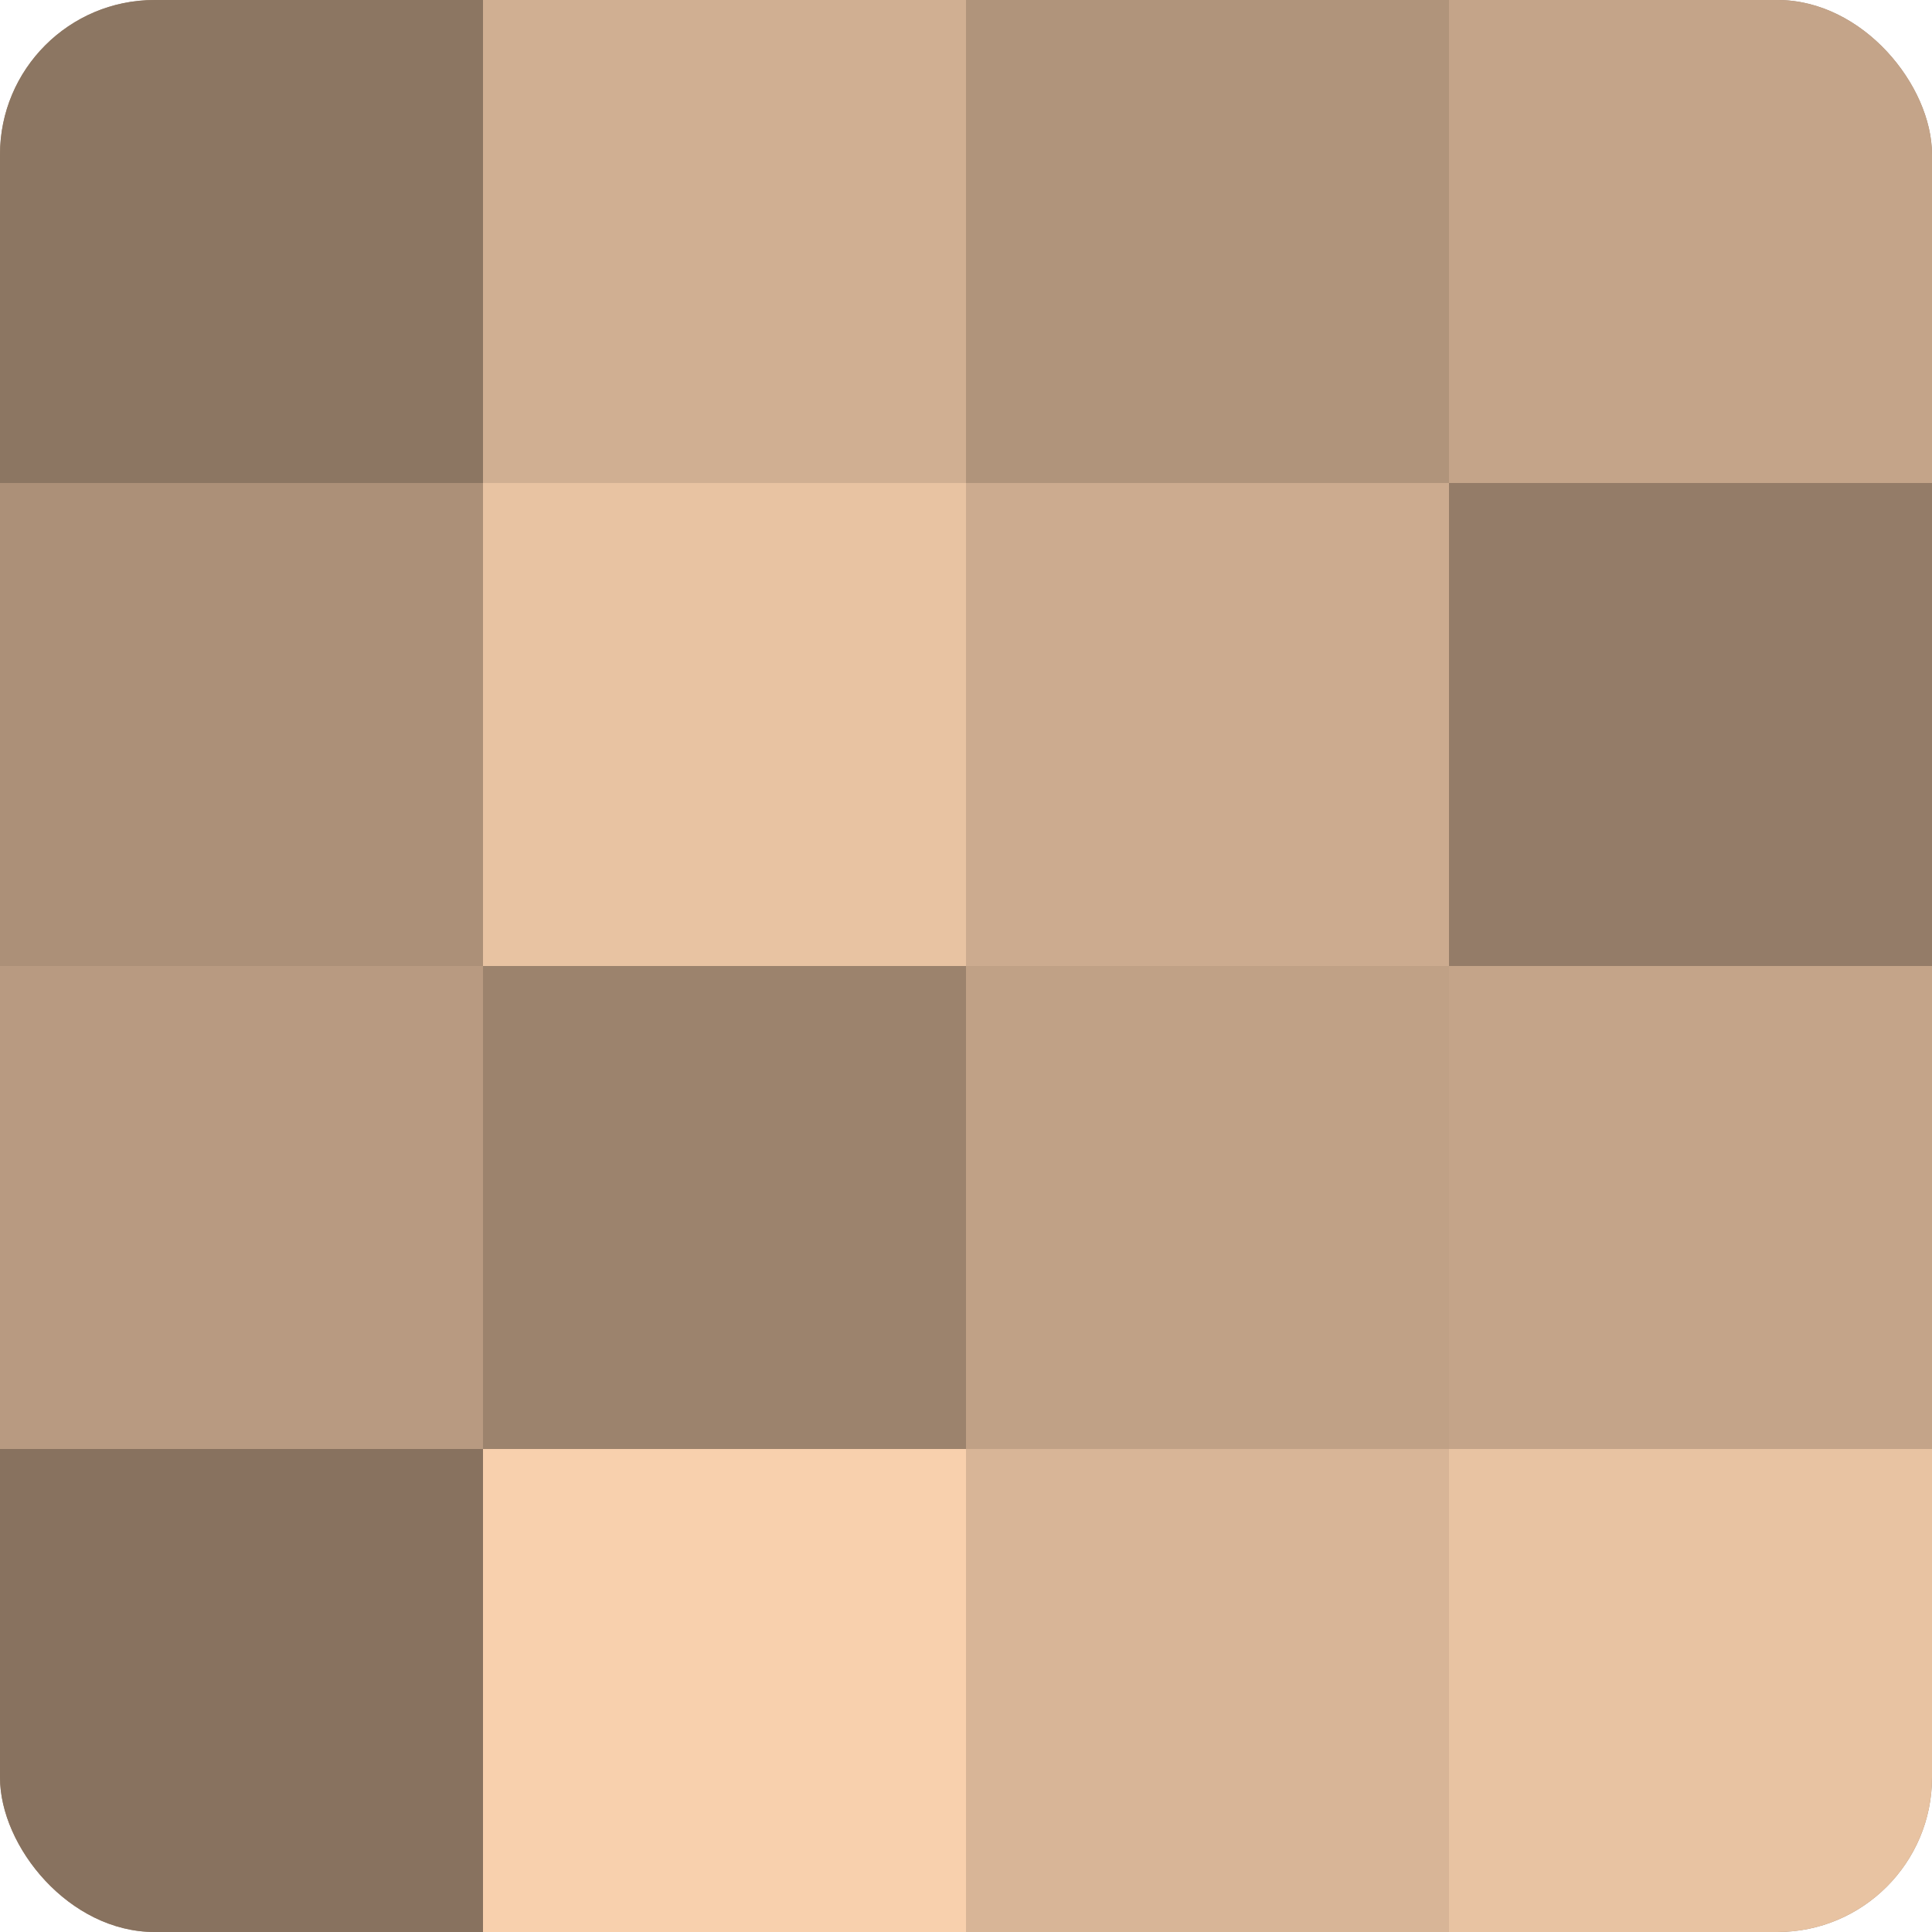 <?xml version="1.0" encoding="UTF-8"?>
<svg xmlns="http://www.w3.org/2000/svg" width="60" height="60" viewBox="0 0 100 100" preserveAspectRatio="xMidYMid meet"><defs><clipPath id="c" width="100" height="100"><rect width="100" height="100" rx="8" ry="8"/></clipPath></defs><g clip-path="url(#c)"><rect width="100" height="100" fill="#a08670"/><rect width="25" height="25" fill="#8c7662"/><rect y="25" width="25" height="25" fill="#ac9078"/><rect y="50" width="25" height="25" fill="#b89a81"/><rect y="75" width="25" height="25" fill="#88725f"/><rect x="25" width="25" height="25" fill="#d0af92"/><rect x="25" y="25" width="25" height="25" fill="#e8c3a2"/><rect x="25" y="50" width="25" height="25" fill="#9c836d"/><rect x="25" y="75" width="25" height="25" fill="#f8d0ad"/><rect x="50" width="25" height="25" fill="#b0947b"/><rect x="50" y="25" width="25" height="25" fill="#ccab8f"/><rect x="50" y="50" width="25" height="25" fill="#c0a186"/><rect x="50" y="75" width="25" height="25" fill="#d8b597"/><rect x="75" width="25" height="25" fill="#c4a489"/><rect x="75" y="25" width="25" height="25" fill="#947c68"/><rect x="75" y="50" width="25" height="25" fill="#c4a489"/><rect x="75" y="75" width="25" height="25" fill="#e8c3a2"/></g></svg>
